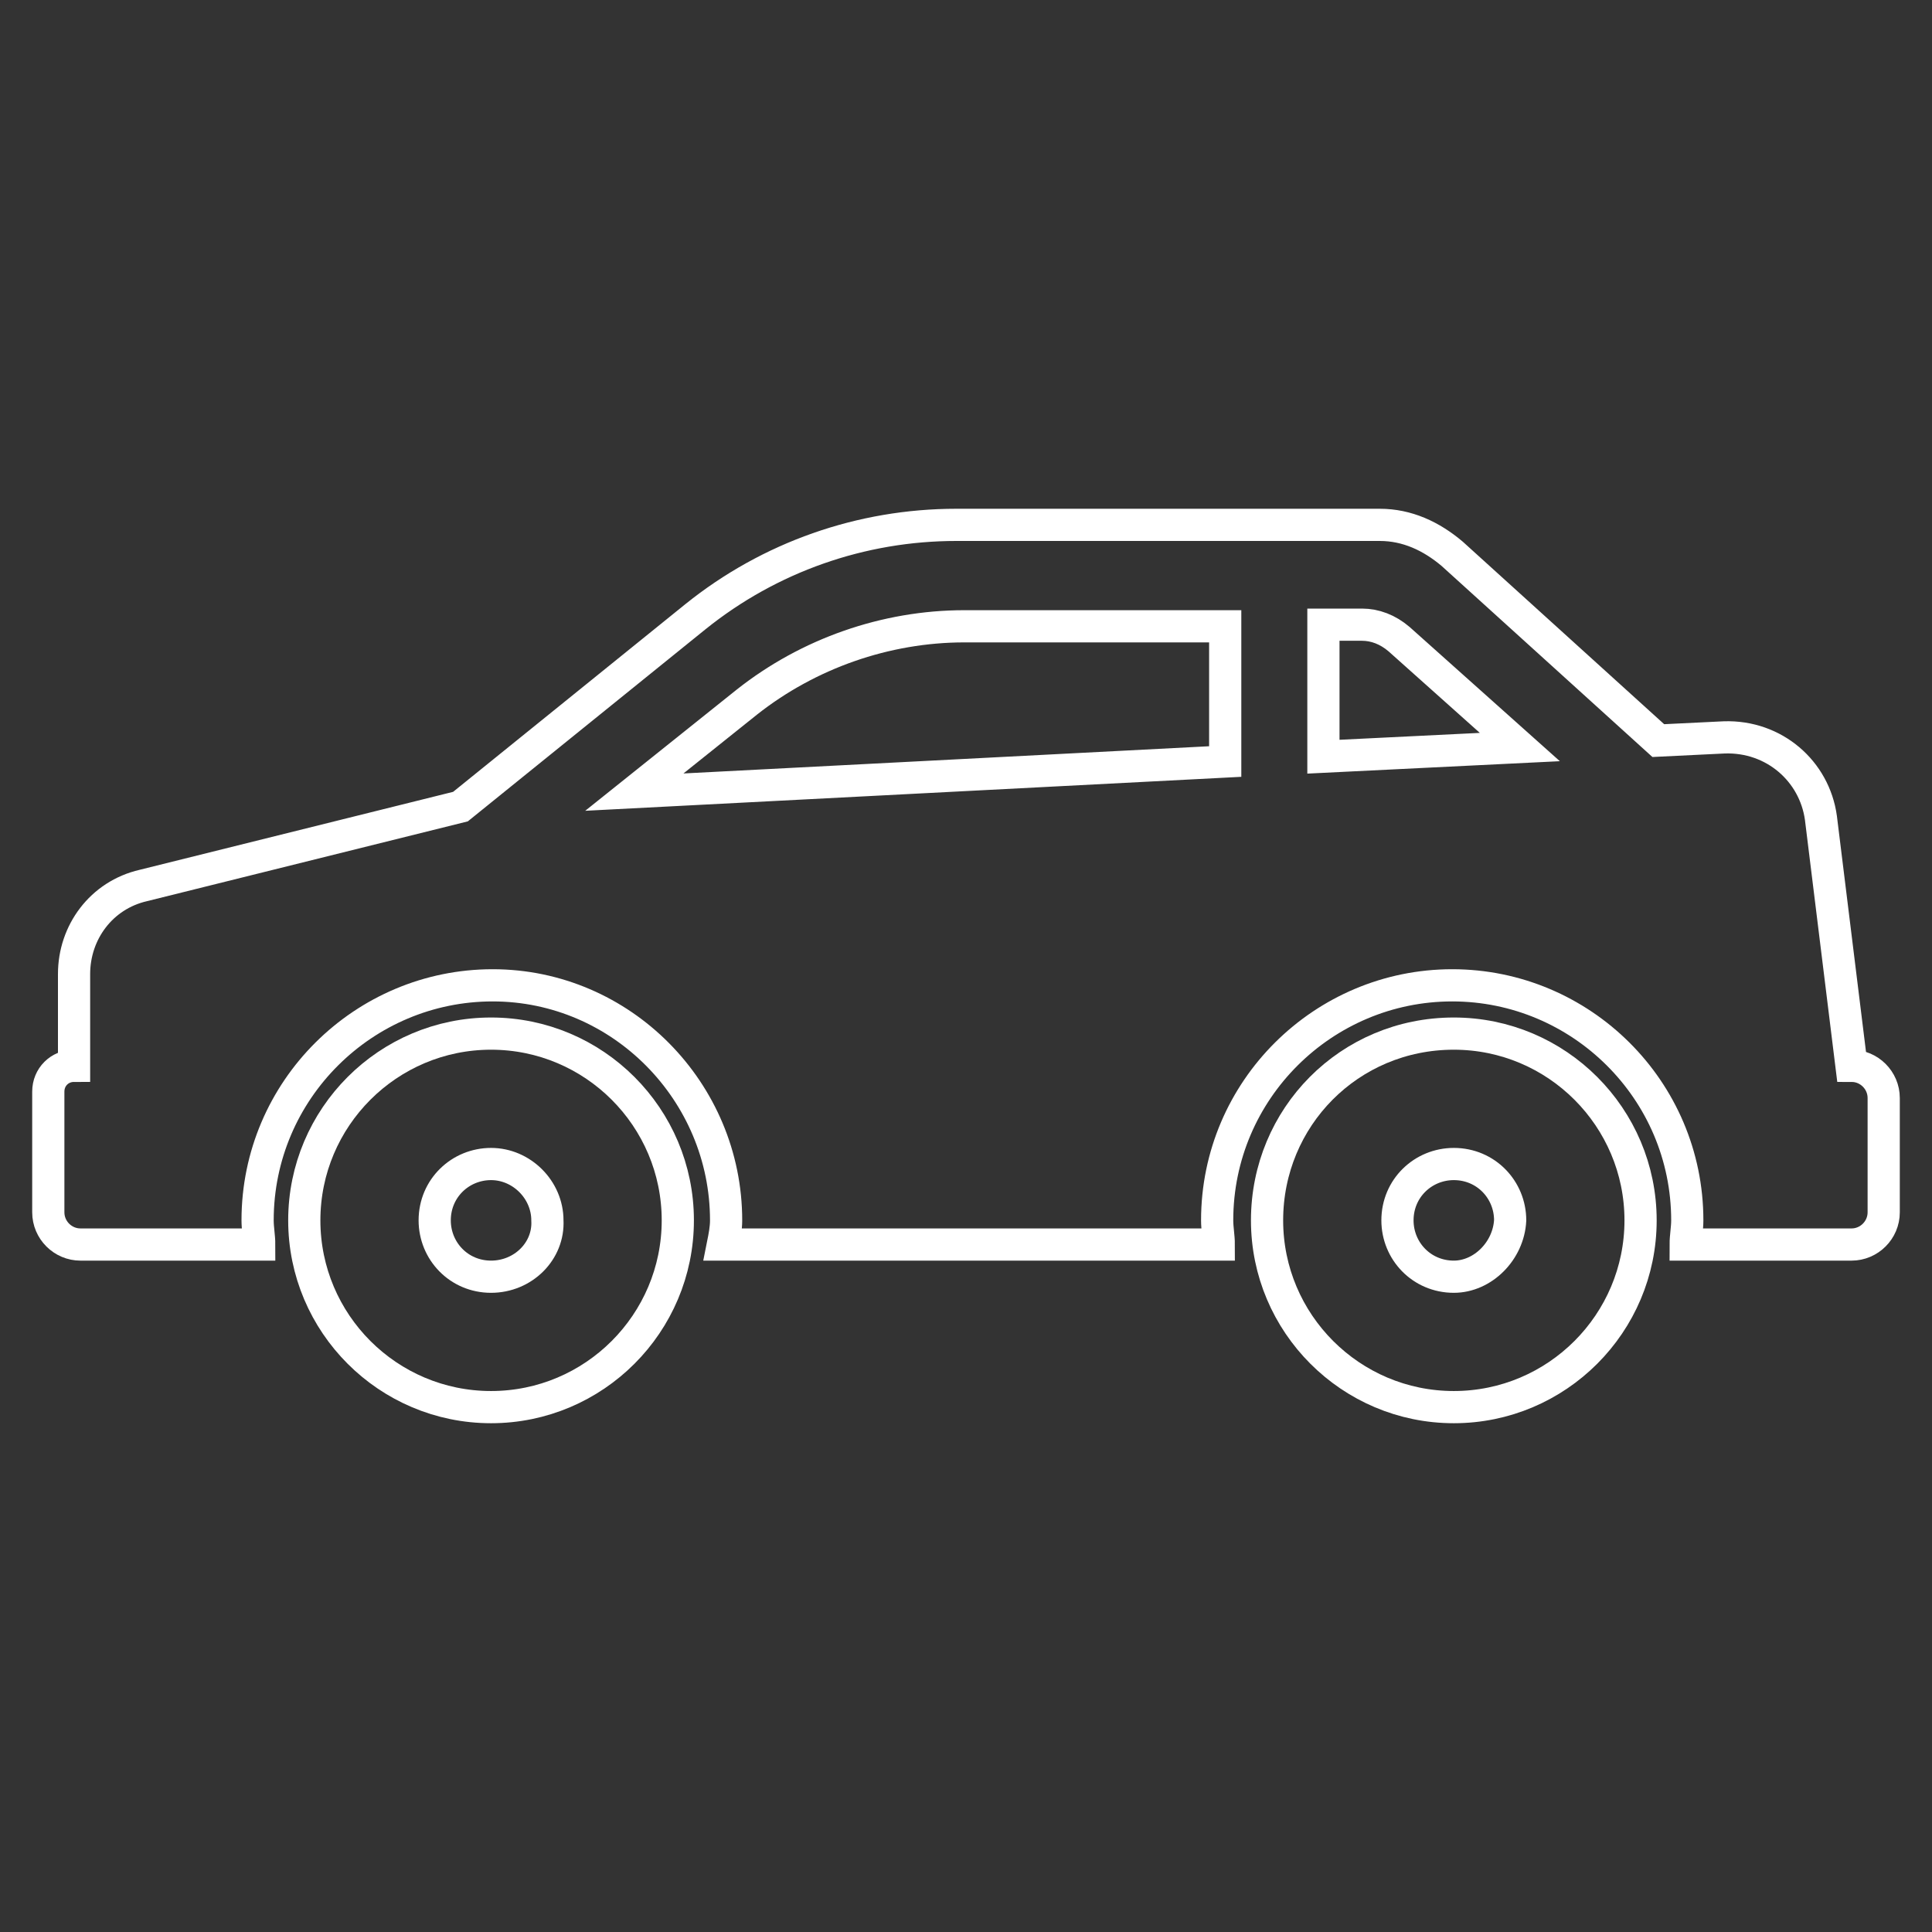 <svg width="120" height="120" viewBox="0 0 120 120" fill="none" xmlns="http://www.w3.org/2000/svg">
<rect x="0" y="0" width="120" height="120" fill="#333333" stroke="none"/>
<path d="M30.5 64.199C24.1 64.199 18.9 69.399 18.9 75.799C18.9 82.199 24.1 87.399 30.5 87.399C36.9 87.399 42.1 82.199 42.1 75.799C42.1 69.399 36.9 64.199 30.5 64.199ZM30.5 79.299C28.5 79.299 27 77.699 27 75.799C27 73.799 28.6 72.299 30.5 72.299C32.4 72.299 34 73.899 34 75.799C34.1 77.699 32.5 79.299 30.5 79.299Z" stroke="white" stroke-width="2" stroke-miterlimit="10"/>
<path d="M115 66.2L113.1 50.8C112.7 47.9 110.2 45.7 107.1 45.8L103 46L90.2 34.4C88.9 33.3 87.4 32.6 85.7 32.6H59.4C53.5 32.6 47.8 34.6 43.2 38.3L28.6 50.1L8.9 55C6.3 55.6 4.6 57.9 4.6 60.5V66.2C3.7 66.2 3 66.9 3 67.8V75.3C3 76.4 3.9 77.3 5 77.3H16.1C16.1 76.8 16 76.3 16 75.8C16 67.7 22.6 61.2 30.6 61.2C38.6 61.2 45.1 67.8 45.1 75.8C45.1 76.3 45 76.8 44.9 77.3H75.7C75.7 76.8 75.6 76.3 75.6 75.8C75.6 67.7 82.2 61.2 90.2 61.2C98.2 61.2 104.8 67.7 104.8 75.8C104.8 76.3 104.7 76.8 104.7 77.3H115C116.1 77.3 117 76.4 117 75.3V68.2C117 67.1 116.1 66.2 115 66.2ZM76.1 47.3L39.4 49.2L46.4 43.6C50.2 40.6 55 38.9 59.9 38.9H76.1V47.3ZM82.2 47V38.8H84.6C85.4 38.8 86.2 39.1 86.9 39.7L94.4 46.4L82.2 47Z" stroke="white" stroke-width="2" stroke-miterlimit="10"/>
<path d="M90.299 64.199C83.799 64.199 78.699 69.399 78.699 75.799C78.699 82.199 83.899 87.399 90.299 87.399C96.699 87.399 101.899 82.199 101.899 75.799C101.899 69.399 96.699 64.199 90.299 64.199ZM90.299 79.299C88.299 79.299 86.799 77.699 86.799 75.799C86.799 73.799 88.399 72.299 90.299 72.299C92.299 72.299 93.799 73.899 93.799 75.799C93.699 77.699 92.099 79.299 90.299 79.299Z" stroke="white" stroke-width="2" stroke-miterlimit="10"/>
</svg>
